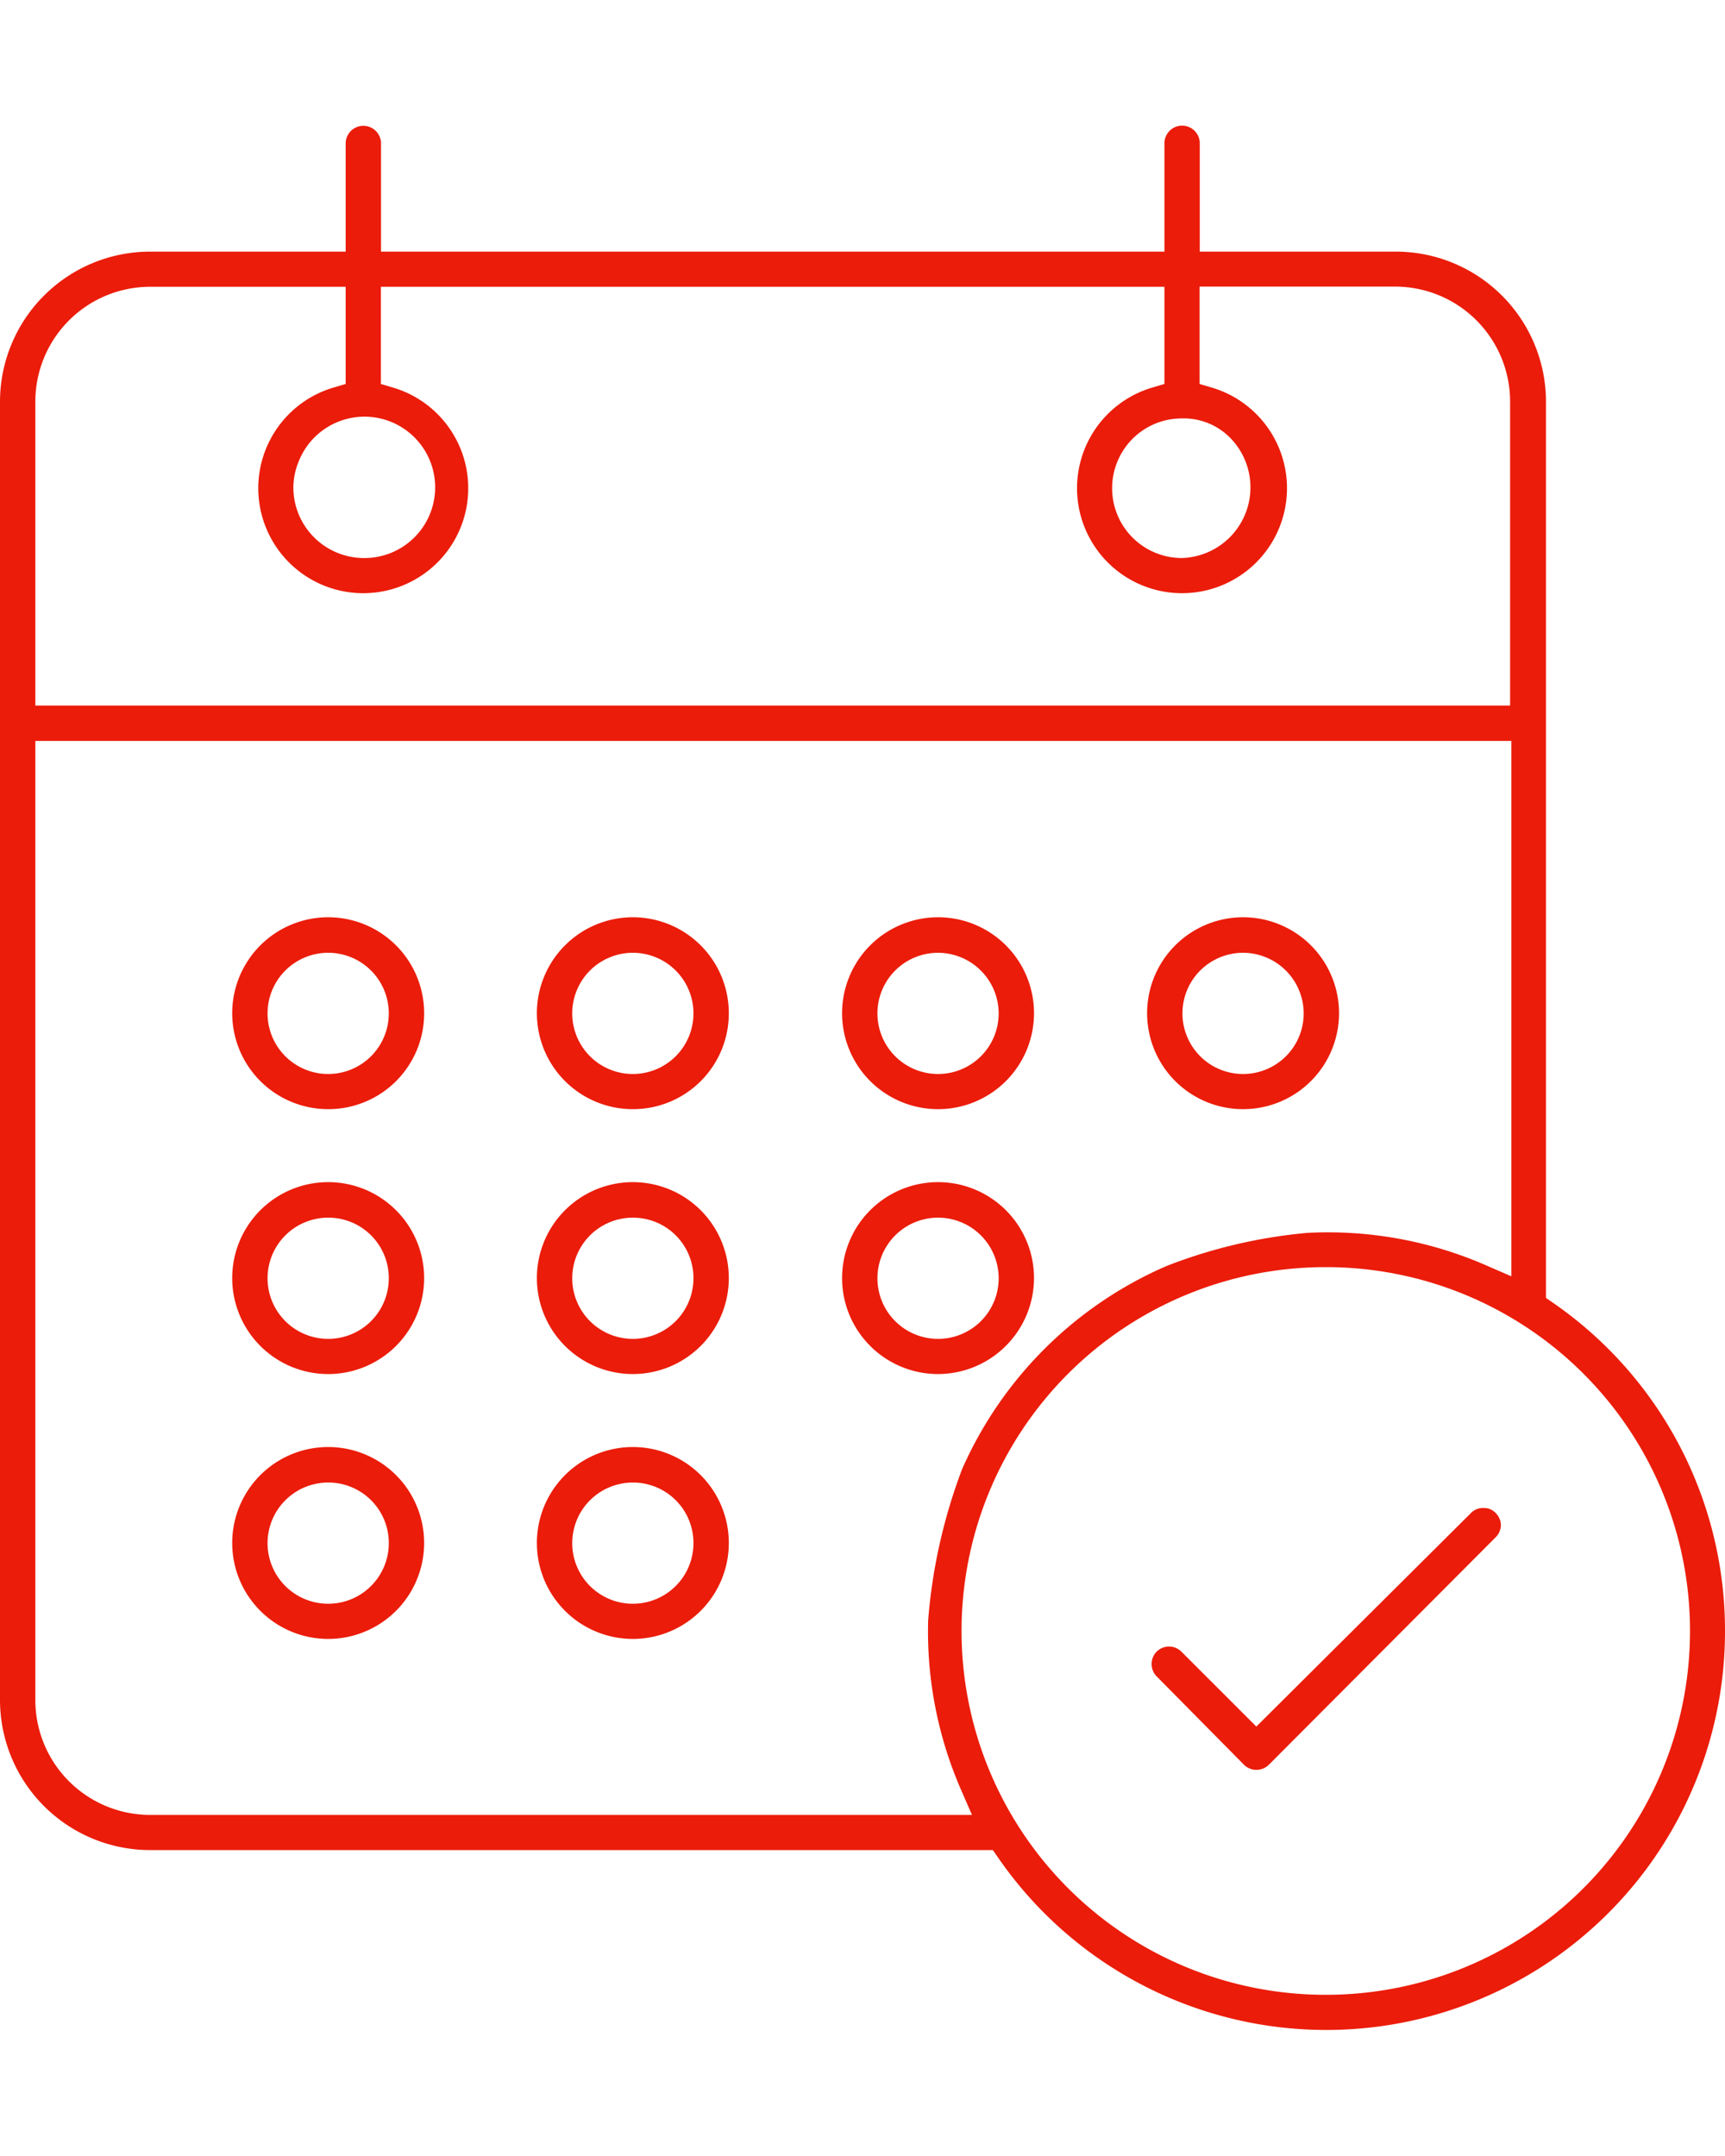 <svg xmlns="http://www.w3.org/2000/svg" viewBox="0 0 97.61 122"><defs><style>.cls-1{fill:#eb1c0a;}.cls-2{fill:none;}</style></defs><g id="Layer_2" data-name="Layer 2"><g id="Layer_1-2" data-name="Layer 1"><path class="cls-1" d="M84.63,87,71.8,99.87a1,1,0,0,1-1.41,0l-4.94-5a1,1,0,0,1,0-1.4,1,1,0,0,1,.7-.29,1,1,0,0,1,.7.29l4.24,4.24L83.23,85.63a.94.94,0,0,1,.69-.29H84a.91.91,0,0,1,.64.29,1,1,0,0,1,.29.7A1,1,0,0,1,84.63,87Z"/><path class="cls-1" d="M18.54,77.76A5.43,5.43,0,1,1,24,72.33,5.43,5.43,0,0,1,18.54,77.76Zm0-8.85A3.43,3.43,0,1,0,22,72.33,3.42,3.42,0,0,0,18.54,68.91Z"/><path class="cls-1" d="M18.54,62.77A5.43,5.43,0,1,1,24,57.35,5.42,5.42,0,0,1,18.54,62.77Zm0-8.85A3.43,3.43,0,1,0,22,57.35,3.43,3.43,0,0,0,18.54,53.92Z"/><path class="cls-1" d="M35.81,62.77a5.43,5.43,0,1,1,5.43-5.42A5.42,5.42,0,0,1,35.81,62.77Zm0-8.85a3.43,3.43,0,1,0,3.43,3.43A3.43,3.43,0,0,0,35.81,53.92Z"/><path class="cls-1" d="M53.08,62.77a5.43,5.43,0,1,1,5.43-5.42A5.43,5.43,0,0,1,53.08,62.77Zm0-8.85a3.43,3.43,0,1,0,3.43,3.43A3.44,3.44,0,0,0,53.08,53.92Z"/><path class="cls-1" d="M70.35,62.77a5.43,5.43,0,1,1,5.42-5.42A5.43,5.43,0,0,1,70.35,62.77Zm0-8.85a3.43,3.43,0,1,0,3.42,3.43A3.44,3.44,0,0,0,70.35,53.92Z"/><path class="cls-1" d="M35.81,77.76a5.43,5.43,0,1,1,5.43-5.43A5.43,5.43,0,0,1,35.81,77.76Zm0-8.85a3.43,3.43,0,1,0,3.43,3.42A3.42,3.42,0,0,0,35.81,68.91Z"/><path class="cls-1" d="M53.08,77.76a5.43,5.43,0,1,1,5.43-5.43A5.44,5.44,0,0,1,53.08,77.76Zm0-8.85a3.43,3.43,0,1,0,3.43,3.42A3.43,3.43,0,0,0,53.08,68.91Z"/><path class="cls-1" d="M18.54,92.75A5.43,5.43,0,1,1,24,87.32,5.43,5.43,0,0,1,18.54,92.75Zm0-8.85A3.43,3.43,0,1,0,22,87.32,3.42,3.42,0,0,0,18.54,83.9Z"/><path class="cls-1" d="M35.81,92.75a5.43,5.43,0,1,1,5.43-5.43A5.43,5.43,0,0,1,35.81,92.75Zm0-8.85a3.43,3.43,0,1,0,3.43,3.42A3.42,3.42,0,0,0,35.81,83.9Z"/><path class="cls-1" d="M97.61,92.42a22.56,22.56,0,0,1-41.13,12.71l-.3-.43H8.47A8.5,8.5,0,0,1,0,96.22V22.73a8.5,8.5,0,0,1,8.47-8.49H19.56V8.12a1,1,0,0,1,2,0v6.12H65.89V8.11a1,1,0,0,1,1-1h0a1,1,0,0,1,1,1v6.13H79a8.5,8.5,0,0,1,8.48,8.48V73.45l.43.3A22.53,22.53,0,0,1,97.61,92.3ZM63.23,26.12a3.95,3.95,0,0,0,3.65,5.46h0a4,4,0,0,0,2.78-6.75,3.69,3.69,0,0,0-2.8-1.15h0A3.93,3.93,0,0,0,63.23,26.12Zm-46.33,0a3.91,3.91,0,0,0-.3,1.51,4,4,0,0,0,3.95,3.95h0a4,4,0,1,0-3.65-5.46ZM2,39.93H85.45V22.72A6.51,6.51,0,0,0,79,16.22H67.88v5.51l.71.21a5.94,5.94,0,1,1-3.41,0l.71-.21v-5.5H21.55v5.5l.71.21a5.94,5.94,0,1,1-3.41,0l.71-.21v-5.5H8.47A6.5,6.5,0,0,0,2,22.73Zm53,62.78-.61-1.4a22.41,22.41,0,0,1-1.87-9.62,30.91,30.91,0,0,1,1.93-8.57A22.36,22.36,0,0,1,66,71.65a28.92,28.92,0,0,1,8-1.88,22.37,22.37,0,0,1,10.12,1.85l1.4.61V41.93H2V96.22a6.5,6.5,0,0,0,6.48,6.49ZM95.63,92.3A20.59,20.59,0,0,0,75,71.71h0a20.59,20.59,0,0,0,0,41.18h0A20.59,20.59,0,0,0,95.63,92.3Z"/><rect class="cls-2" width="97.61" height="122"/></g></g></svg>